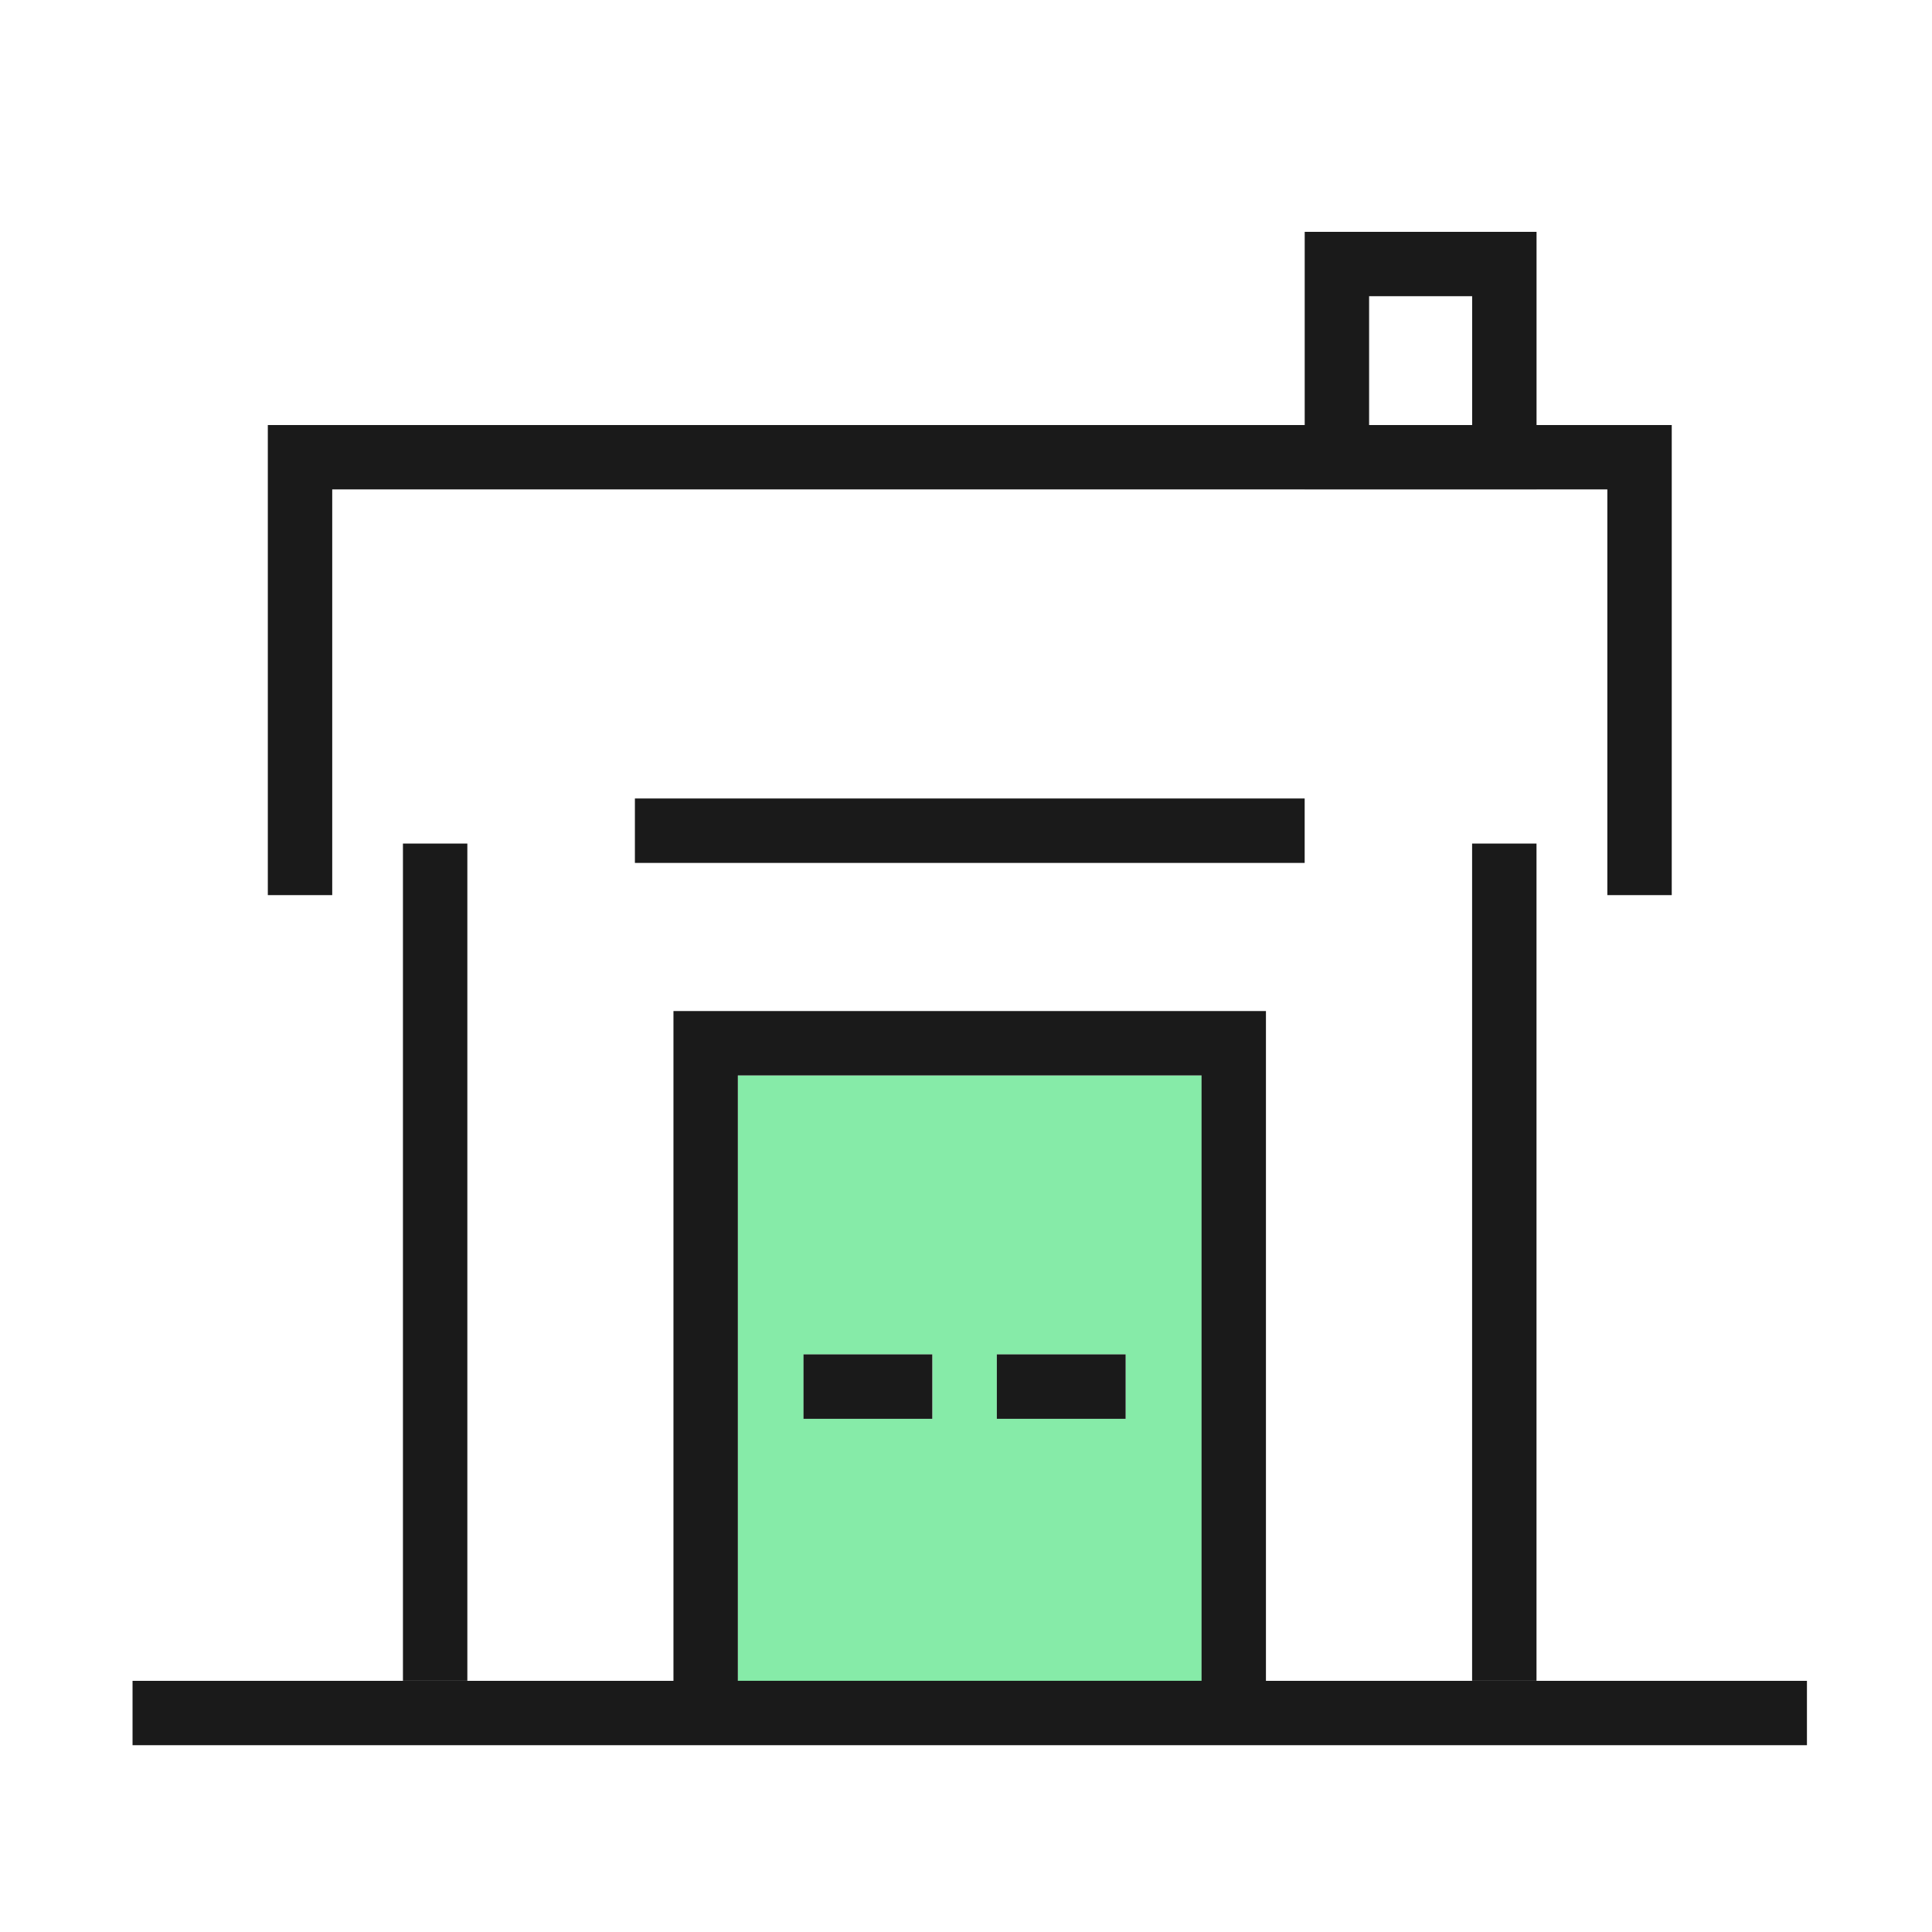 <svg width="48" height="48" viewBox="0 0 48 48" fill="none" xmlns="http://www.w3.org/2000/svg">
<path fill-rule="evenodd" clip-rule="evenodd" d="M29.854 41.76H18.334V26.72H29.854V41.76ZM19.966 33.65H23.166V35.25H19.966V33.65ZM24.766 33.65H27.966V35.25H24.766V33.65Z" fill="#86EBA8"/>
<path d="M31.452 41.76H44.893V43.359H3.293V41.76H16.732V25.119H31.452V41.76ZM18.332 41.759H29.852V26.719H18.332V41.759ZM11.611 41.758H10.011V20.958H11.611V41.758ZM38.174 41.758H36.574V20.958H38.174V41.758ZM23.163 35.25H19.963V33.649H23.163V35.25ZM27.966 35.25H24.766V33.649H27.966V35.25ZM38.175 10.56H41.534V22.239H39.934V12.159H38.175V12.16H32.415V12.159H8.254V22.239H6.654V10.56H32.415V5.76H38.175V10.56ZM32.414 21.439H15.774V19.838H32.414V21.439ZM34.015 10.56H36.575V7.359H34.015V10.56Z" fill="#1A1A1A"/>
</svg>
